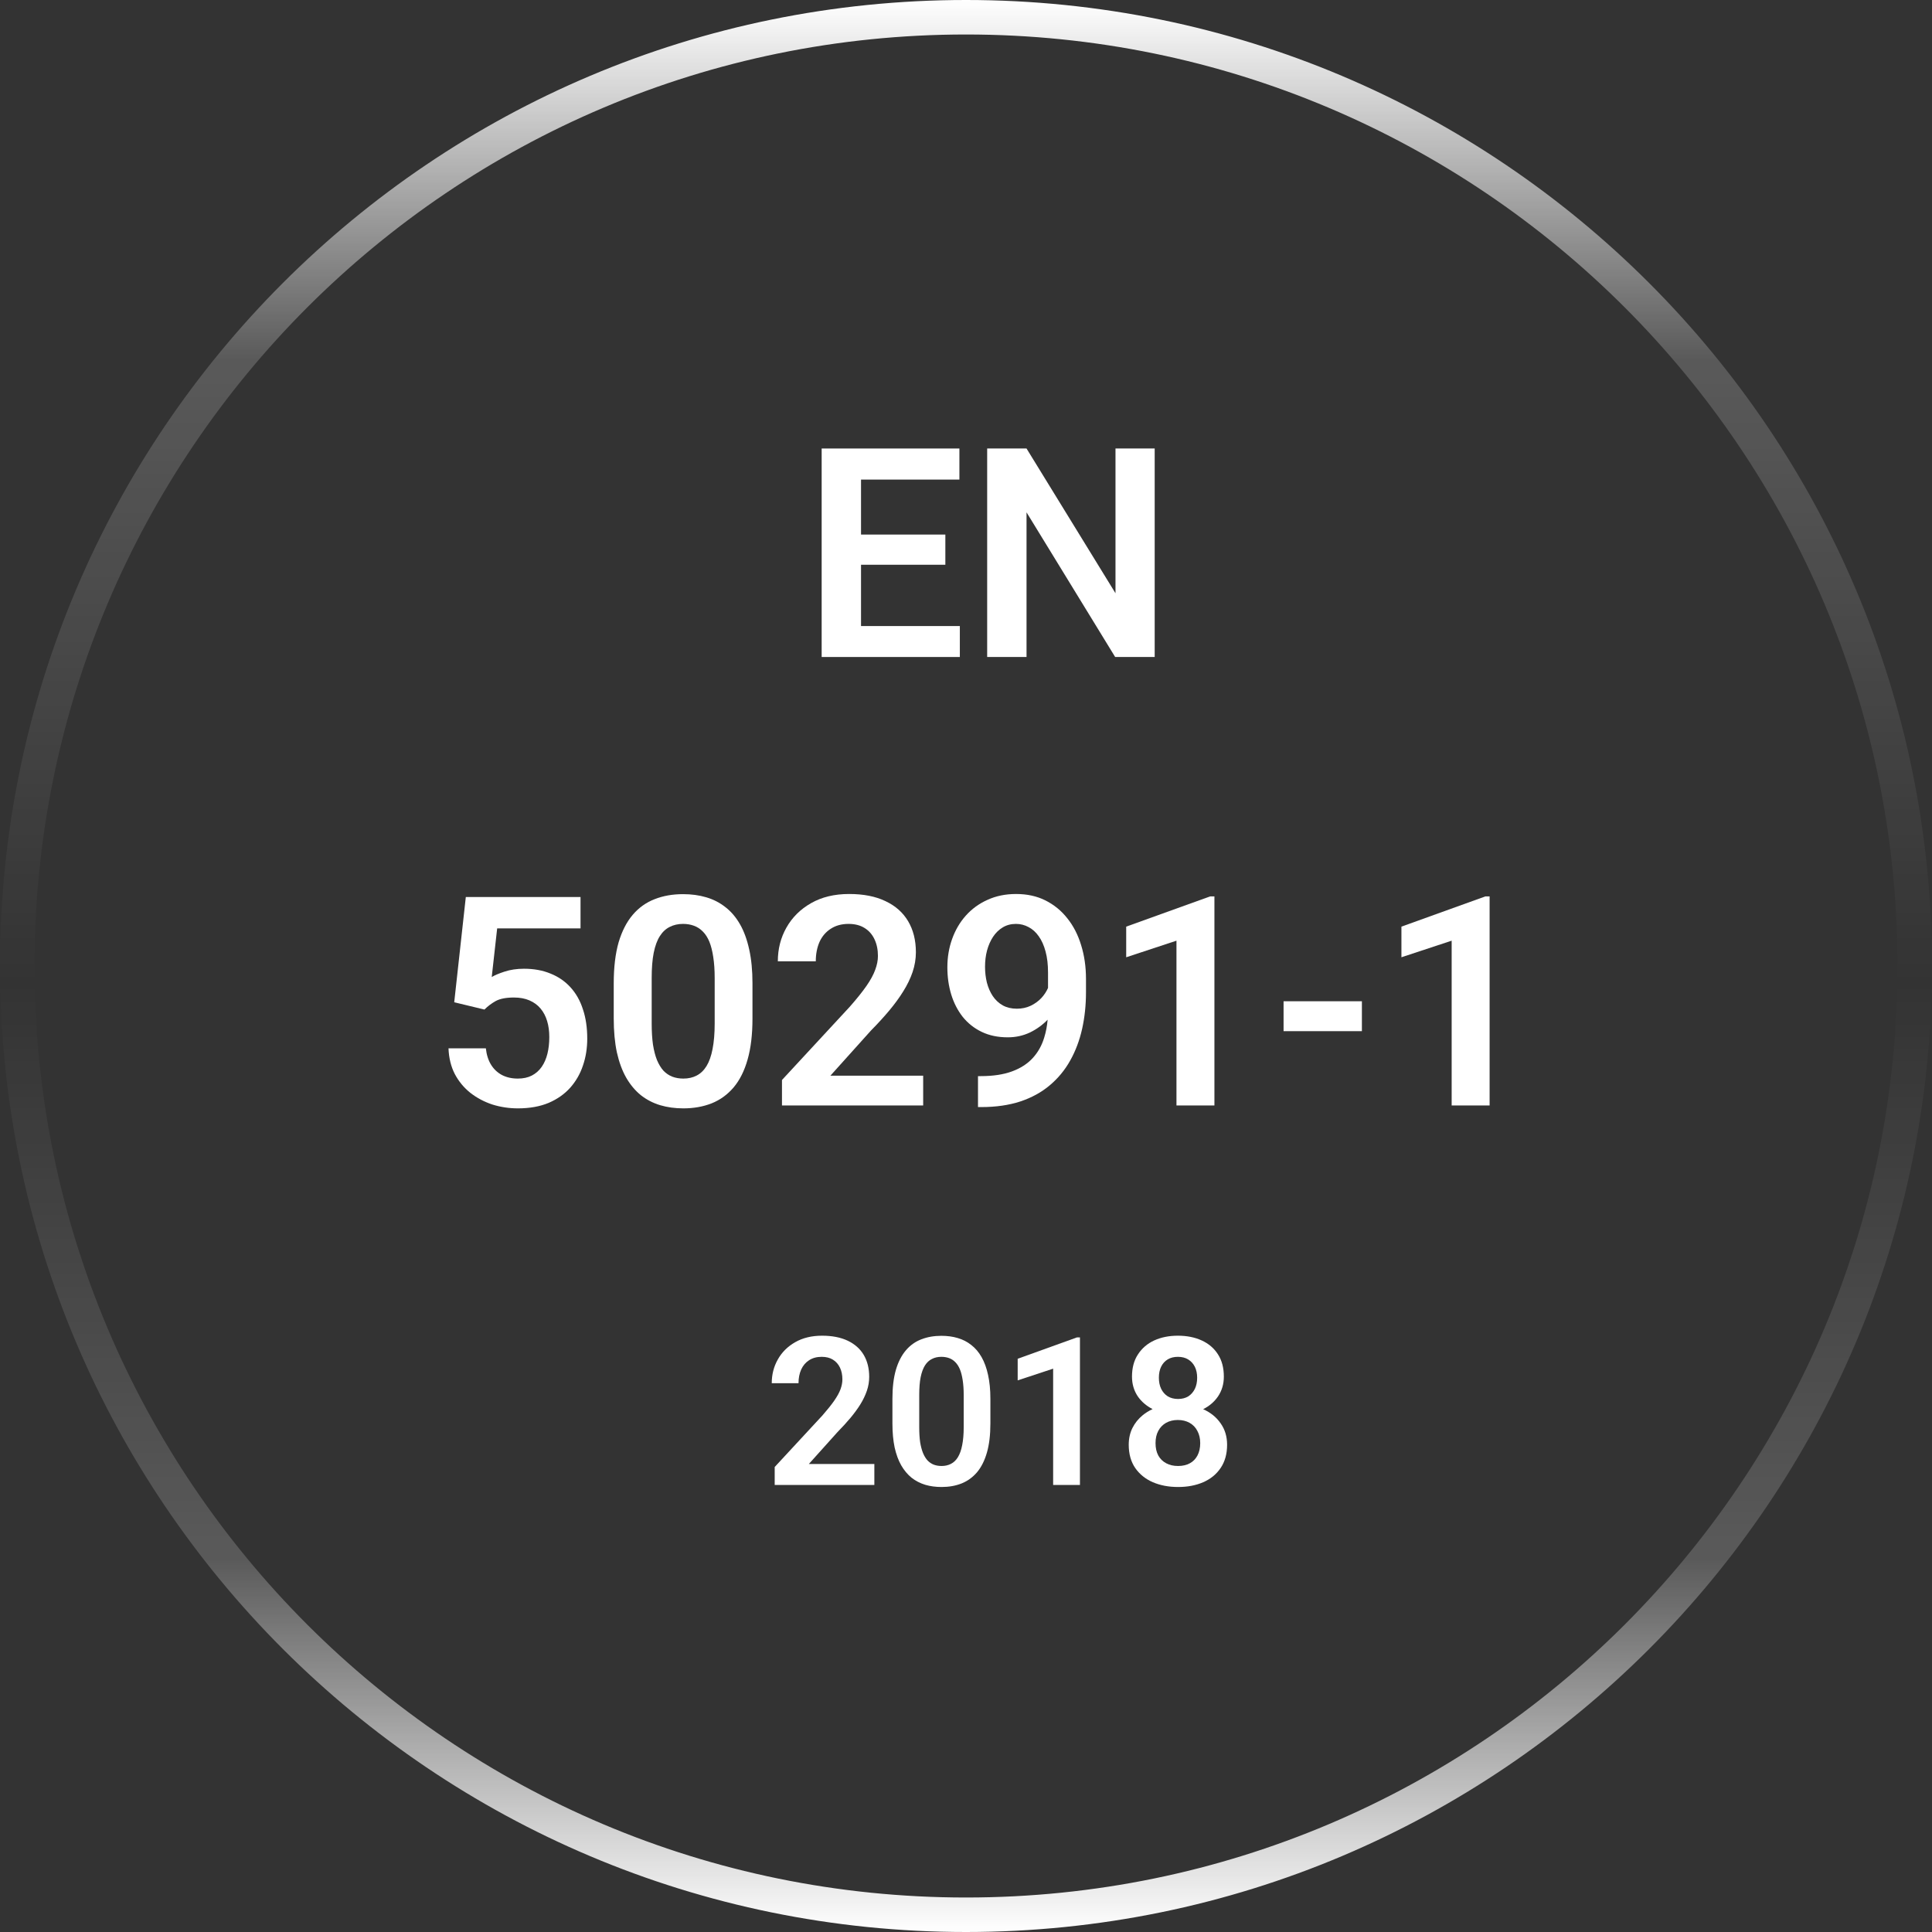 <svg width="48" height="48" viewBox="0 0 48 48" fill="none" xmlns="http://www.w3.org/2000/svg">
<rect x="0" y="0" width="48" height="48" fill="#333333" stroke="none"/>
<path fill-rule="evenodd" clip-rule="evenodd" d="M24 47.143C36.781 47.143 47.143 36.781 47.143 24C47.143 11.219 36.781 0.857 24 0.857C11.219 0.857 0.857 11.219 0.857 24C0.857 36.781 11.219 47.143 24 47.143ZM24 48C37.255 48 48 37.255 48 24C48 10.745 37.255 0 24 0C10.745 0 0 10.745 0 24C0 37.255 10.745 48 24 48Z" fill="url(#paint0_linear_227_18032)"/>
<path d="M23.847 16.323V15.554H21.392V14.031H23.487V13.281H21.392V11.915H23.836V11.143H20.414V16.323H23.847Z" fill="white"/>
<path d="M28.688 16.323V11.143H27.714V14.739L25.504 11.143H24.526V16.323H25.504V12.729L27.706 16.323H28.688Z" fill="white"/>
<path d="M11.285 24.901L12.036 25.082C12.116 25.001 12.209 24.931 12.313 24.872C12.42 24.813 12.572 24.783 12.769 24.783C12.916 24.783 13.044 24.807 13.153 24.854C13.264 24.902 13.357 24.969 13.43 25.057C13.504 25.145 13.558 25.249 13.594 25.37C13.63 25.489 13.647 25.62 13.647 25.765C13.647 25.914 13.632 26.052 13.601 26.178C13.57 26.303 13.523 26.412 13.459 26.505C13.395 26.597 13.313 26.67 13.213 26.722C13.116 26.772 13 26.797 12.865 26.797C12.715 26.797 12.584 26.767 12.47 26.708C12.358 26.648 12.268 26.563 12.199 26.451C12.131 26.34 12.088 26.205 12.071 26.046H11.143C11.152 26.285 11.204 26.498 11.299 26.683C11.397 26.868 11.526 27.024 11.687 27.152C11.848 27.278 12.03 27.374 12.231 27.441C12.435 27.505 12.648 27.537 12.868 27.537C13.16 27.537 13.414 27.491 13.63 27.401C13.845 27.309 14.024 27.183 14.167 27.024C14.309 26.863 14.415 26.679 14.483 26.473C14.555 26.264 14.59 26.041 14.59 25.804C14.59 25.534 14.555 25.292 14.483 25.078C14.415 24.863 14.311 24.68 14.174 24.53C14.039 24.381 13.874 24.267 13.679 24.189C13.485 24.108 13.264 24.068 13.018 24.068C12.84 24.068 12.68 24.092 12.537 24.139C12.398 24.184 12.291 24.229 12.217 24.274L12.352 23.065H14.423V22.286H11.573L11.285 24.901Z" fill="white"/>
<path fill-rule="evenodd" clip-rule="evenodd" d="M18.695 25.302V24.431C18.695 24.113 18.668 23.833 18.614 23.591C18.561 23.347 18.485 23.138 18.386 22.965C18.286 22.79 18.165 22.647 18.023 22.538C17.883 22.427 17.724 22.345 17.546 22.293C17.371 22.241 17.179 22.215 16.97 22.215C16.712 22.215 16.477 22.256 16.266 22.339C16.055 22.42 15.873 22.549 15.721 22.727C15.569 22.905 15.452 23.134 15.369 23.413C15.289 23.693 15.248 24.032 15.248 24.431V25.302C15.248 25.62 15.274 25.901 15.326 26.146C15.381 26.39 15.458 26.6 15.558 26.775C15.66 26.951 15.781 27.095 15.921 27.209C16.063 27.321 16.223 27.404 16.401 27.458C16.579 27.511 16.771 27.537 16.977 27.537C17.236 27.537 17.47 27.495 17.681 27.412C17.893 27.327 18.074 27.195 18.226 27.017C18.378 26.837 18.494 26.606 18.574 26.323C18.655 26.041 18.695 25.701 18.695 25.302ZM17.756 24.299V25.43C17.756 25.677 17.738 25.888 17.703 26.064C17.67 26.237 17.62 26.378 17.553 26.487C17.487 26.594 17.405 26.672 17.308 26.722C17.213 26.772 17.103 26.797 16.977 26.797C16.878 26.797 16.786 26.781 16.703 26.75C16.62 26.717 16.547 26.667 16.483 26.601C16.421 26.532 16.368 26.444 16.323 26.338C16.28 26.231 16.247 26.103 16.223 25.953C16.202 25.804 16.191 25.63 16.191 25.43V24.299C16.191 24.053 16.207 23.844 16.241 23.673C16.276 23.5 16.327 23.361 16.394 23.257C16.46 23.153 16.542 23.077 16.639 23.029C16.736 22.979 16.847 22.954 16.97 22.954C17.07 22.954 17.161 22.97 17.244 23.001C17.327 23.032 17.401 23.08 17.465 23.147C17.529 23.211 17.582 23.295 17.625 23.399C17.667 23.504 17.699 23.63 17.721 23.78C17.744 23.927 17.756 24.1 17.756 24.299Z" fill="white"/>
<path d="M22.936 27.465V26.725H20.631L21.641 25.601C21.807 25.433 21.958 25.268 22.093 25.107C22.228 24.945 22.344 24.787 22.441 24.63C22.541 24.471 22.618 24.311 22.673 24.15C22.727 23.989 22.755 23.825 22.755 23.659C22.755 23.36 22.69 23.103 22.562 22.887C22.434 22.671 22.247 22.505 22 22.389C21.754 22.27 21.452 22.211 21.097 22.211C20.731 22.211 20.416 22.287 20.15 22.439C19.885 22.59 19.681 22.793 19.538 23.047C19.396 23.298 19.325 23.577 19.325 23.883H20.268C20.268 23.703 20.299 23.543 20.36 23.403C20.424 23.263 20.517 23.154 20.638 23.076C20.761 22.995 20.909 22.954 21.082 22.954C21.239 22.954 21.371 22.988 21.477 23.054C21.586 23.12 21.669 23.214 21.726 23.335C21.783 23.454 21.812 23.593 21.812 23.751C21.812 23.86 21.789 23.976 21.744 24.096C21.701 24.215 21.629 24.348 21.527 24.495C21.425 24.642 21.286 24.815 21.111 25.014L19.428 26.832V27.465H22.936Z" fill="white"/>
<path fill-rule="evenodd" clip-rule="evenodd" d="M24.366 26.736H24.298V27.505H24.38C24.743 27.505 25.066 27.458 25.348 27.366C25.633 27.271 25.877 27.137 26.081 26.964C26.287 26.791 26.457 26.585 26.589 26.348C26.722 26.111 26.821 25.849 26.885 25.562C26.949 25.275 26.981 24.972 26.981 24.651V24.321C26.981 24.017 26.94 23.737 26.86 23.481C26.782 23.225 26.668 23.003 26.518 22.816C26.369 22.626 26.187 22.478 25.974 22.371C25.761 22.264 25.517 22.211 25.245 22.211C24.981 22.211 24.744 22.26 24.533 22.357C24.322 22.452 24.142 22.583 23.992 22.752C23.845 22.918 23.733 23.111 23.654 23.332C23.576 23.55 23.537 23.783 23.537 24.032C23.537 24.272 23.569 24.497 23.633 24.708C23.697 24.917 23.792 25.102 23.918 25.263C24.046 25.422 24.203 25.547 24.391 25.637C24.578 25.727 24.794 25.772 25.038 25.772C25.235 25.772 25.419 25.732 25.59 25.651C25.756 25.57 25.902 25.465 26.028 25.334C26.015 25.49 25.987 25.636 25.945 25.772C25.886 25.971 25.79 26.143 25.657 26.288C25.527 26.43 25.355 26.541 25.142 26.619C24.93 26.697 24.672 26.736 24.366 26.736ZM26.038 24.545V24.164C26.038 23.965 26.018 23.791 25.977 23.641C25.937 23.489 25.88 23.362 25.807 23.261C25.736 23.159 25.651 23.083 25.554 23.033C25.457 22.981 25.353 22.954 25.241 22.954C25.118 22.954 25.009 22.983 24.914 23.04C24.819 23.097 24.738 23.175 24.672 23.275C24.608 23.372 24.558 23.485 24.523 23.613C24.489 23.741 24.473 23.876 24.473 24.018C24.473 24.156 24.488 24.287 24.519 24.413C24.552 24.539 24.601 24.65 24.665 24.747C24.731 24.845 24.814 24.922 24.914 24.979C25.014 25.033 25.13 25.061 25.262 25.061C25.388 25.061 25.502 25.037 25.604 24.989C25.708 24.94 25.799 24.874 25.874 24.794C25.944 24.718 25.998 24.635 26.038 24.545Z" fill="white"/>
<path d="M30.172 27.465V22.271H30.065L27.98 23.022V23.783L29.229 23.371V27.465H30.172Z" fill="white"/>
<path d="M33.836 25.619V24.876H31.89V25.619H33.836Z" fill="white"/>
<path d="M37.009 27.465V22.271H36.903L34.818 23.022V23.783L36.066 23.371V27.465H37.009Z" fill="white"/>
<path d="M21.723 36.894V36.372H20.096L20.809 35.578C20.926 35.459 21.032 35.343 21.128 35.229C21.223 35.115 21.305 35.003 21.374 34.893C21.444 34.78 21.498 34.667 21.537 34.554C21.576 34.44 21.595 34.324 21.595 34.207C21.595 33.996 21.549 33.815 21.459 33.662C21.369 33.51 21.236 33.393 21.062 33.31C20.888 33.227 20.676 33.185 20.424 33.185C20.167 33.185 19.944 33.239 19.757 33.346C19.569 33.453 19.425 33.596 19.325 33.775C19.224 33.953 19.174 34.149 19.174 34.365H19.839C19.839 34.238 19.861 34.125 19.905 34.026C19.95 33.928 20.015 33.85 20.101 33.795C20.188 33.738 20.292 33.71 20.415 33.71C20.525 33.71 20.618 33.733 20.693 33.78C20.77 33.827 20.829 33.893 20.869 33.978C20.909 34.062 20.929 34.16 20.929 34.272C20.929 34.349 20.913 34.431 20.882 34.516C20.851 34.6 20.8 34.693 20.728 34.797C20.656 34.901 20.558 35.023 20.435 35.164L19.247 36.447V36.894H21.723Z" fill="white"/>
<path fill-rule="evenodd" clip-rule="evenodd" d="M24.606 35.367V34.752C24.606 34.528 24.586 34.33 24.548 34.159C24.511 33.987 24.457 33.84 24.387 33.717C24.317 33.593 24.231 33.493 24.131 33.416C24.032 33.337 23.92 33.28 23.794 33.243C23.671 33.206 23.535 33.188 23.388 33.188C23.205 33.188 23.04 33.217 22.89 33.275C22.741 33.332 22.613 33.423 22.506 33.549C22.399 33.675 22.316 33.836 22.258 34.034C22.201 34.231 22.172 34.471 22.172 34.752V35.367C22.172 35.592 22.191 35.79 22.227 35.962C22.266 36.135 22.32 36.283 22.391 36.407C22.463 36.531 22.548 36.633 22.647 36.713C22.747 36.792 22.86 36.85 22.986 36.889C23.111 36.926 23.247 36.944 23.393 36.944C23.575 36.944 23.741 36.915 23.89 36.856C24.039 36.796 24.167 36.703 24.274 36.578C24.381 36.45 24.463 36.287 24.52 36.088C24.577 35.889 24.606 35.648 24.606 35.367ZM23.943 34.659V35.458C23.943 35.632 23.93 35.781 23.905 35.905C23.882 36.027 23.846 36.126 23.799 36.203C23.753 36.279 23.695 36.334 23.626 36.369C23.559 36.404 23.481 36.422 23.393 36.422C23.322 36.422 23.258 36.411 23.199 36.389C23.141 36.366 23.089 36.331 23.044 36.284C23 36.235 22.962 36.173 22.931 36.098C22.901 36.023 22.877 35.932 22.86 35.827C22.845 35.721 22.838 35.598 22.838 35.458V34.659C22.838 34.485 22.849 34.338 22.873 34.217C22.898 34.095 22.934 33.997 22.981 33.923C23.028 33.85 23.085 33.796 23.154 33.763C23.223 33.727 23.301 33.71 23.388 33.71C23.458 33.71 23.523 33.721 23.581 33.742C23.64 33.764 23.692 33.798 23.737 33.845C23.782 33.891 23.82 33.95 23.85 34.024C23.88 34.097 23.902 34.187 23.918 34.292C23.934 34.396 23.943 34.518 23.943 34.659Z" fill="white"/>
<path d="M26.831 36.894V33.228H26.755L25.284 33.758V34.295L26.165 34.004V36.894H26.831Z" fill="white"/>
<path fill-rule="evenodd" clip-rule="evenodd" d="M30.326 36.472C30.433 36.315 30.487 36.122 30.487 35.895C30.487 35.692 30.434 35.515 30.328 35.365C30.223 35.212 30.078 35.094 29.892 35.011C30.048 34.932 30.17 34.827 30.261 34.694C30.358 34.55 30.406 34.386 30.406 34.202C30.406 33.984 30.358 33.8 30.261 33.65C30.164 33.497 30.029 33.382 29.856 33.303C29.684 33.224 29.486 33.185 29.264 33.185C29.044 33.185 28.849 33.224 28.676 33.303C28.505 33.382 28.371 33.497 28.272 33.65C28.173 33.8 28.124 33.984 28.124 34.202C28.124 34.386 28.172 34.55 28.269 34.694C28.36 34.825 28.483 34.93 28.636 35.009C28.545 35.05 28.463 35.101 28.39 35.161C28.281 35.25 28.196 35.356 28.134 35.48C28.073 35.604 28.043 35.742 28.043 35.895C28.043 36.122 28.097 36.315 28.204 36.472C28.313 36.628 28.459 36.746 28.644 36.826C28.829 36.905 29.038 36.944 29.269 36.944C29.502 36.944 29.709 36.905 29.892 36.826C30.076 36.746 30.221 36.628 30.326 36.472ZM29.748 35.55C29.795 35.636 29.819 35.737 29.819 35.854C29.819 35.973 29.796 36.075 29.751 36.161C29.707 36.244 29.645 36.309 29.563 36.354C29.481 36.399 29.383 36.422 29.269 36.422C29.155 36.422 29.056 36.399 28.973 36.354C28.889 36.309 28.823 36.244 28.777 36.161C28.731 36.075 28.709 35.973 28.709 35.854C28.709 35.737 28.731 35.636 28.777 35.55C28.823 35.463 28.888 35.397 28.97 35.35C29.054 35.303 29.152 35.279 29.264 35.279C29.374 35.279 29.471 35.303 29.555 35.35C29.639 35.397 29.703 35.463 29.748 35.55ZM29.686 33.958C29.724 34.035 29.743 34.126 29.743 34.23C29.743 34.335 29.724 34.427 29.686 34.506C29.647 34.584 29.593 34.647 29.523 34.692C29.452 34.735 29.368 34.757 29.269 34.757C29.17 34.757 29.085 34.735 29.013 34.692C28.942 34.647 28.888 34.584 28.849 34.506C28.811 34.427 28.792 34.335 28.792 34.23C28.792 34.123 28.811 34.03 28.849 33.953C28.888 33.875 28.942 33.815 29.013 33.773C29.083 33.731 29.167 33.71 29.264 33.71C29.364 33.71 29.45 33.732 29.52 33.775C29.592 33.819 29.647 33.88 29.686 33.958Z" fill="white"/>
<defs>
<linearGradient id="paint0_linear_227_18032" x1="24" y1="0" x2="24" y2="48" gradientUnits="userSpaceOnUse">
<stop stop-color="white"/>
<stop offset="0.186" stop-color="white" stop-opacity="0.19"/>
<stop offset="0.509" stop-color="white" stop-opacity="0"/>
<stop offset="0.807" stop-color="white" stop-opacity="0.19"/>
<stop offset="1" stop-color="white"/>
</linearGradient>
</defs>
</svg>

